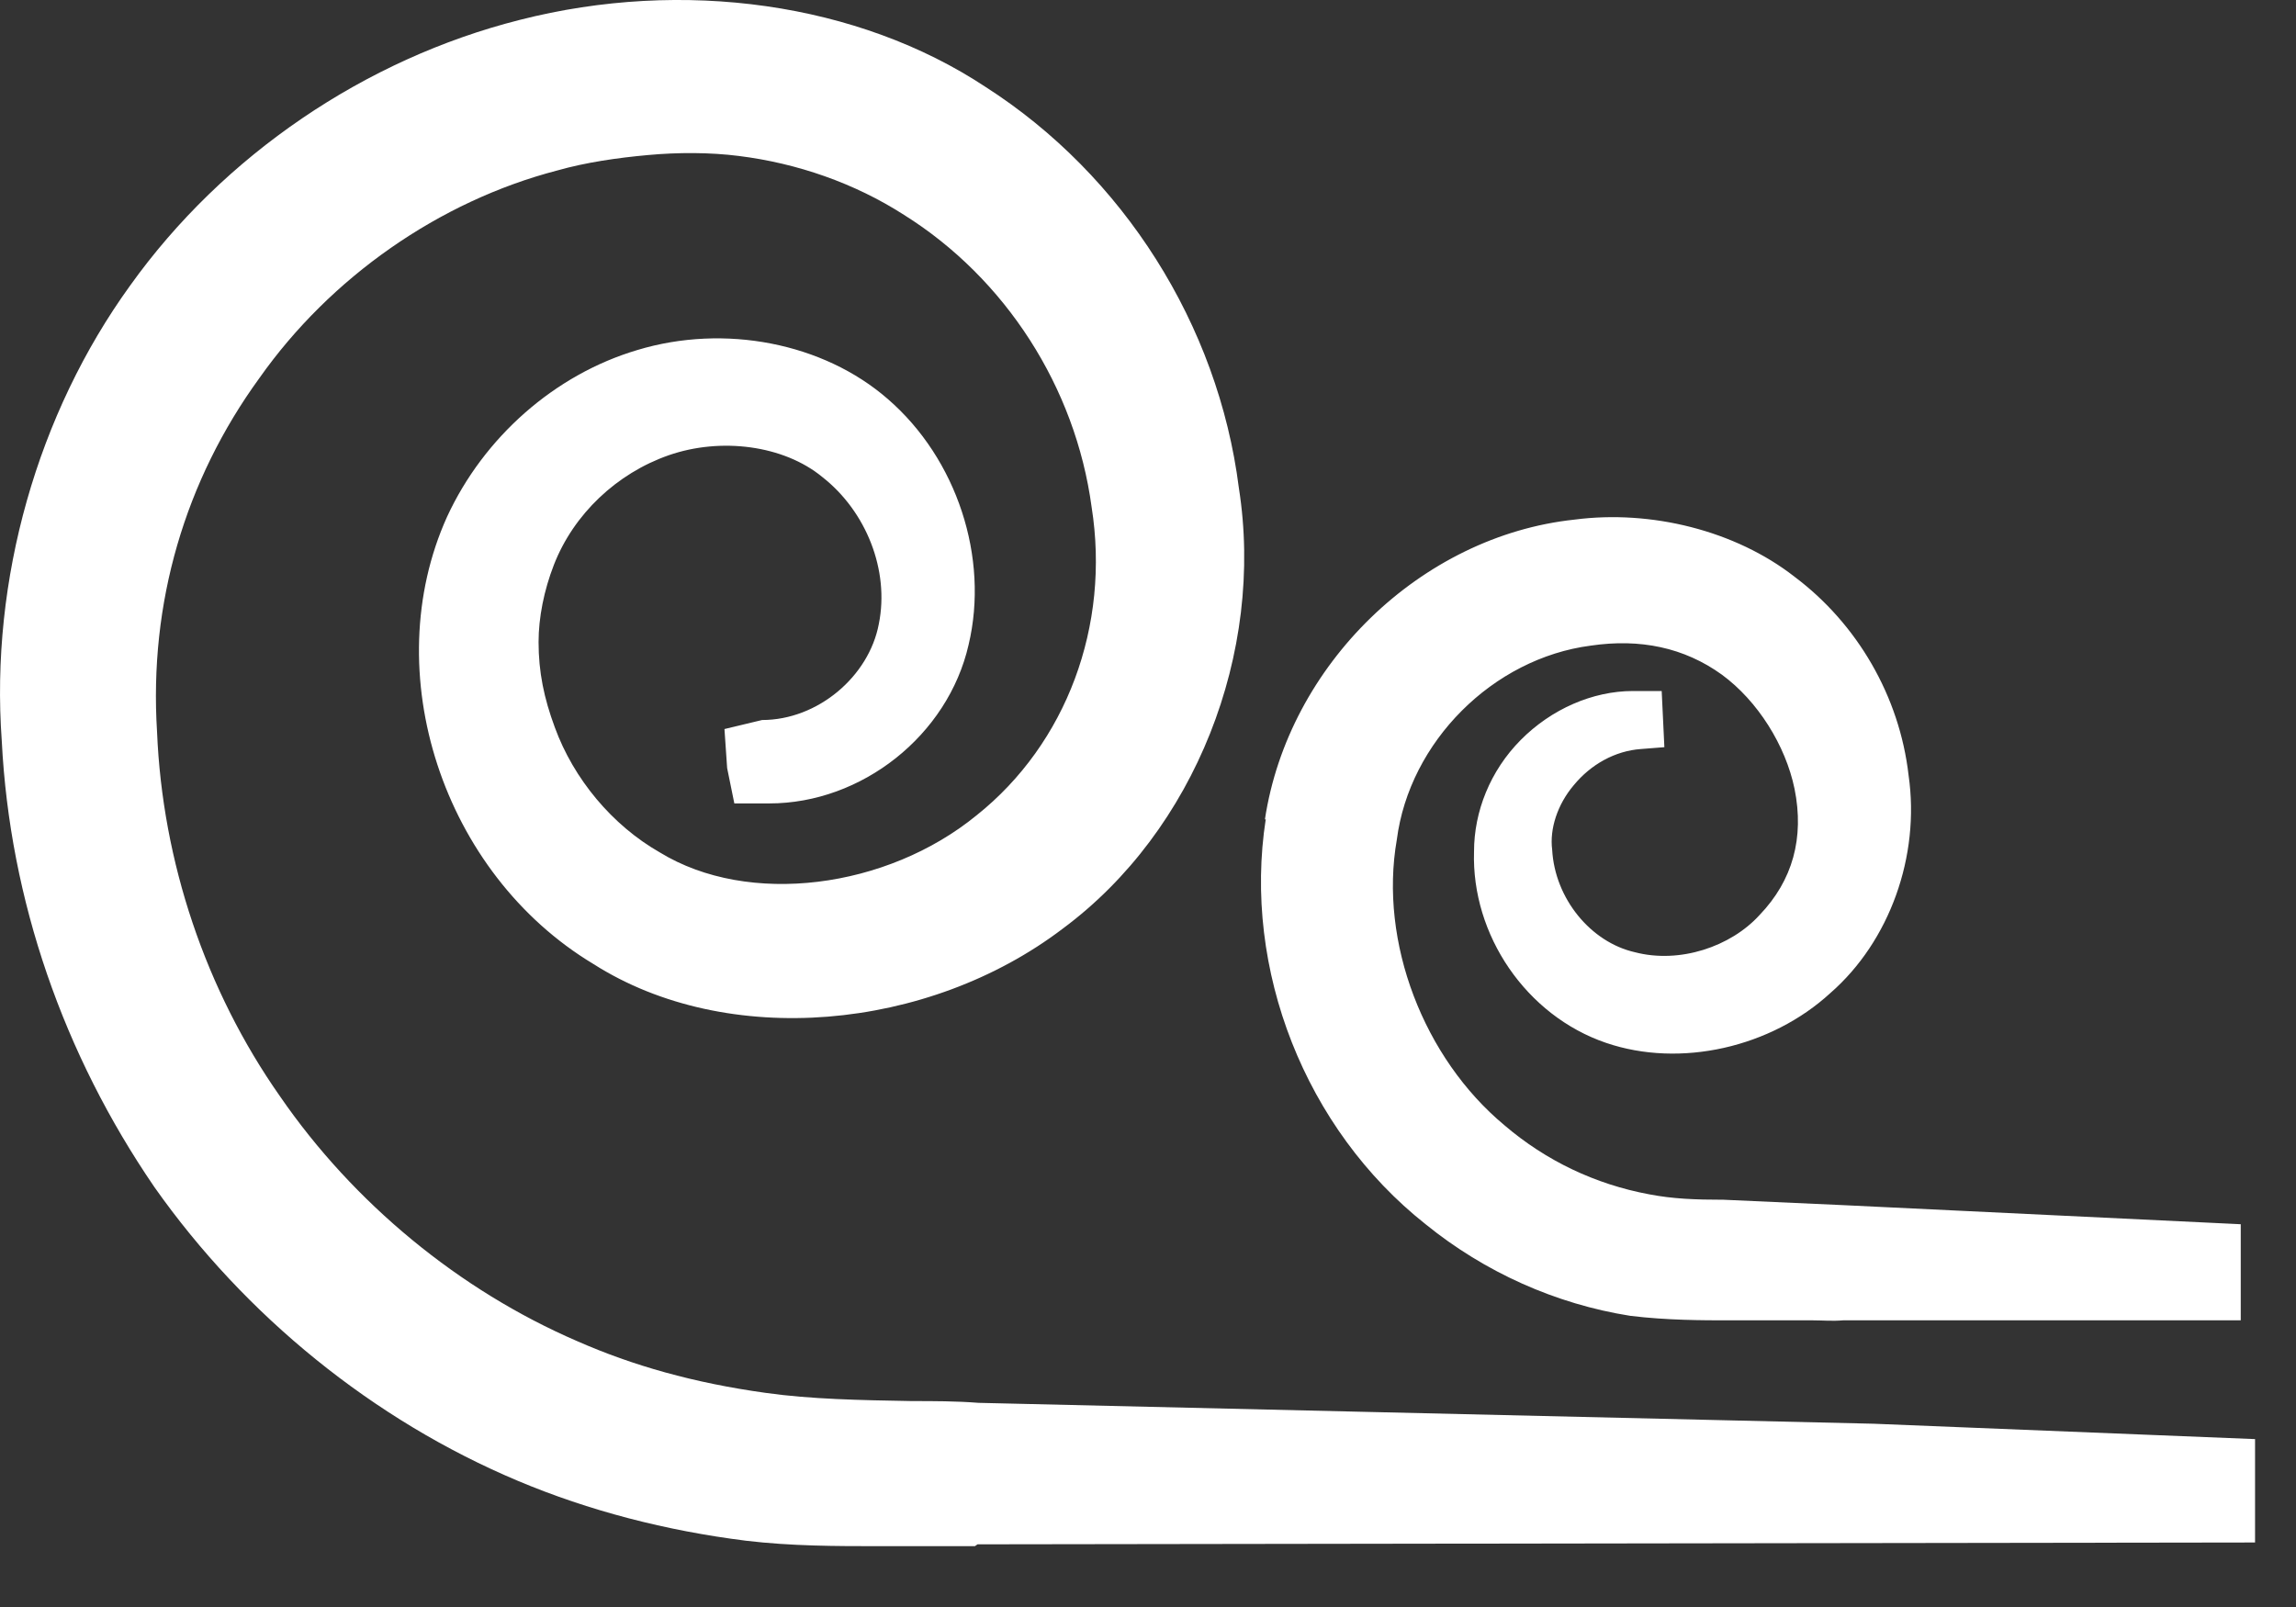 <svg width="30" height="21" viewBox="0 0 30 21" fill="none" xmlns="http://www.w3.org/2000/svg">
<rect x="0" y="0" width="30" height="21" fill="#333333" stroke="none"/>
<path d="M16.527 10.712C16.832 8.686 18.568 7.003 20.574 6.79C21.571 6.66 22.674 6.932 23.448 7.537C24.269 8.153 24.82 9.101 24.938 10.132C25.09 11.187 24.691 12.3 23.917 12.976C23.143 13.687 21.958 13.96 20.985 13.628C19.941 13.272 19.225 12.217 19.26 11.127C19.26 10.606 19.471 10.072 19.87 9.67C20.269 9.267 20.809 9.03 21.337 9.03H21.712L21.747 9.764L21.442 9.788C21.102 9.812 20.785 9.99 20.562 10.262C20.351 10.511 20.246 10.831 20.281 11.104C20.316 11.743 20.785 12.312 21.36 12.443C21.947 12.597 22.615 12.371 22.991 11.957C23.424 11.506 23.577 10.949 23.448 10.309C23.331 9.741 22.967 9.16 22.498 8.816C22.005 8.461 21.43 8.342 20.785 8.437C19.507 8.603 18.416 9.693 18.251 10.973C18.017 12.312 18.603 13.829 19.659 14.706C20.199 15.168 20.844 15.476 21.548 15.607C21.853 15.666 22.146 15.678 22.521 15.678L24.093 15.749L29.278 15.998V17.254H24.081C23.941 17.266 23.812 17.254 23.694 17.254H22.603C22.252 17.254 21.782 17.254 21.301 17.195C20.328 17.041 19.401 16.626 18.627 15.998C17.055 14.754 16.234 12.668 16.539 10.701L16.527 10.712ZM12.738 20.205H11.471C10.932 20.205 10.345 20.205 9.747 20.134C8.703 20.003 7.694 19.742 6.768 19.352C4.879 18.558 3.202 17.195 2.017 15.512C0.832 13.782 0.128 11.767 0.023 9.681C-0.13 7.572 0.492 5.403 1.7 3.732C2.92 2.026 4.773 0.77 6.791 0.26C8.926 -0.285 11.213 0.035 12.879 1.137C14.674 2.287 15.917 4.242 16.187 6.375C16.527 8.532 15.612 10.855 13.888 12.134C12.128 13.474 9.501 13.711 7.753 12.597C5.782 11.412 4.926 8.781 5.841 6.754C6.322 5.712 7.249 4.894 8.328 4.574C9.466 4.23 10.756 4.479 11.6 5.214C12.504 5.996 12.926 7.288 12.656 8.425C12.386 9.61 11.26 10.499 10.052 10.499H9.595L9.501 10.037L9.466 9.527L9.958 9.409C10.685 9.409 11.354 8.84 11.483 8.153C11.624 7.454 11.319 6.683 10.744 6.233C10.24 5.818 9.419 5.712 8.738 5.949C8.058 6.186 7.495 6.719 7.237 7.382C7.108 7.714 7.037 8.07 7.037 8.39C7.037 8.781 7.108 9.124 7.249 9.504C7.495 10.179 7.999 10.784 8.621 11.139C9.782 11.85 11.589 11.613 12.762 10.653C13.935 9.717 14.509 8.176 14.263 6.624C14.052 5.06 13.137 3.638 11.812 2.808C11.166 2.393 10.416 2.133 9.653 2.038C9.278 1.99 8.856 1.99 8.468 2.026C8.07 2.062 7.659 2.121 7.284 2.227C5.735 2.63 4.316 3.626 3.389 4.941C2.416 6.28 1.946 7.88 2.052 9.563C2.122 11.258 2.685 12.94 3.659 14.327C4.621 15.725 6.005 16.863 7.542 17.526C8.269 17.846 9.067 18.072 10.005 18.202C10.592 18.285 11.237 18.297 11.917 18.309C12.199 18.309 12.492 18.309 12.785 18.332L24.48 18.605L29.465 18.806V20.157L12.773 20.181L12.738 20.205Z" fill="white"/>
</svg>

